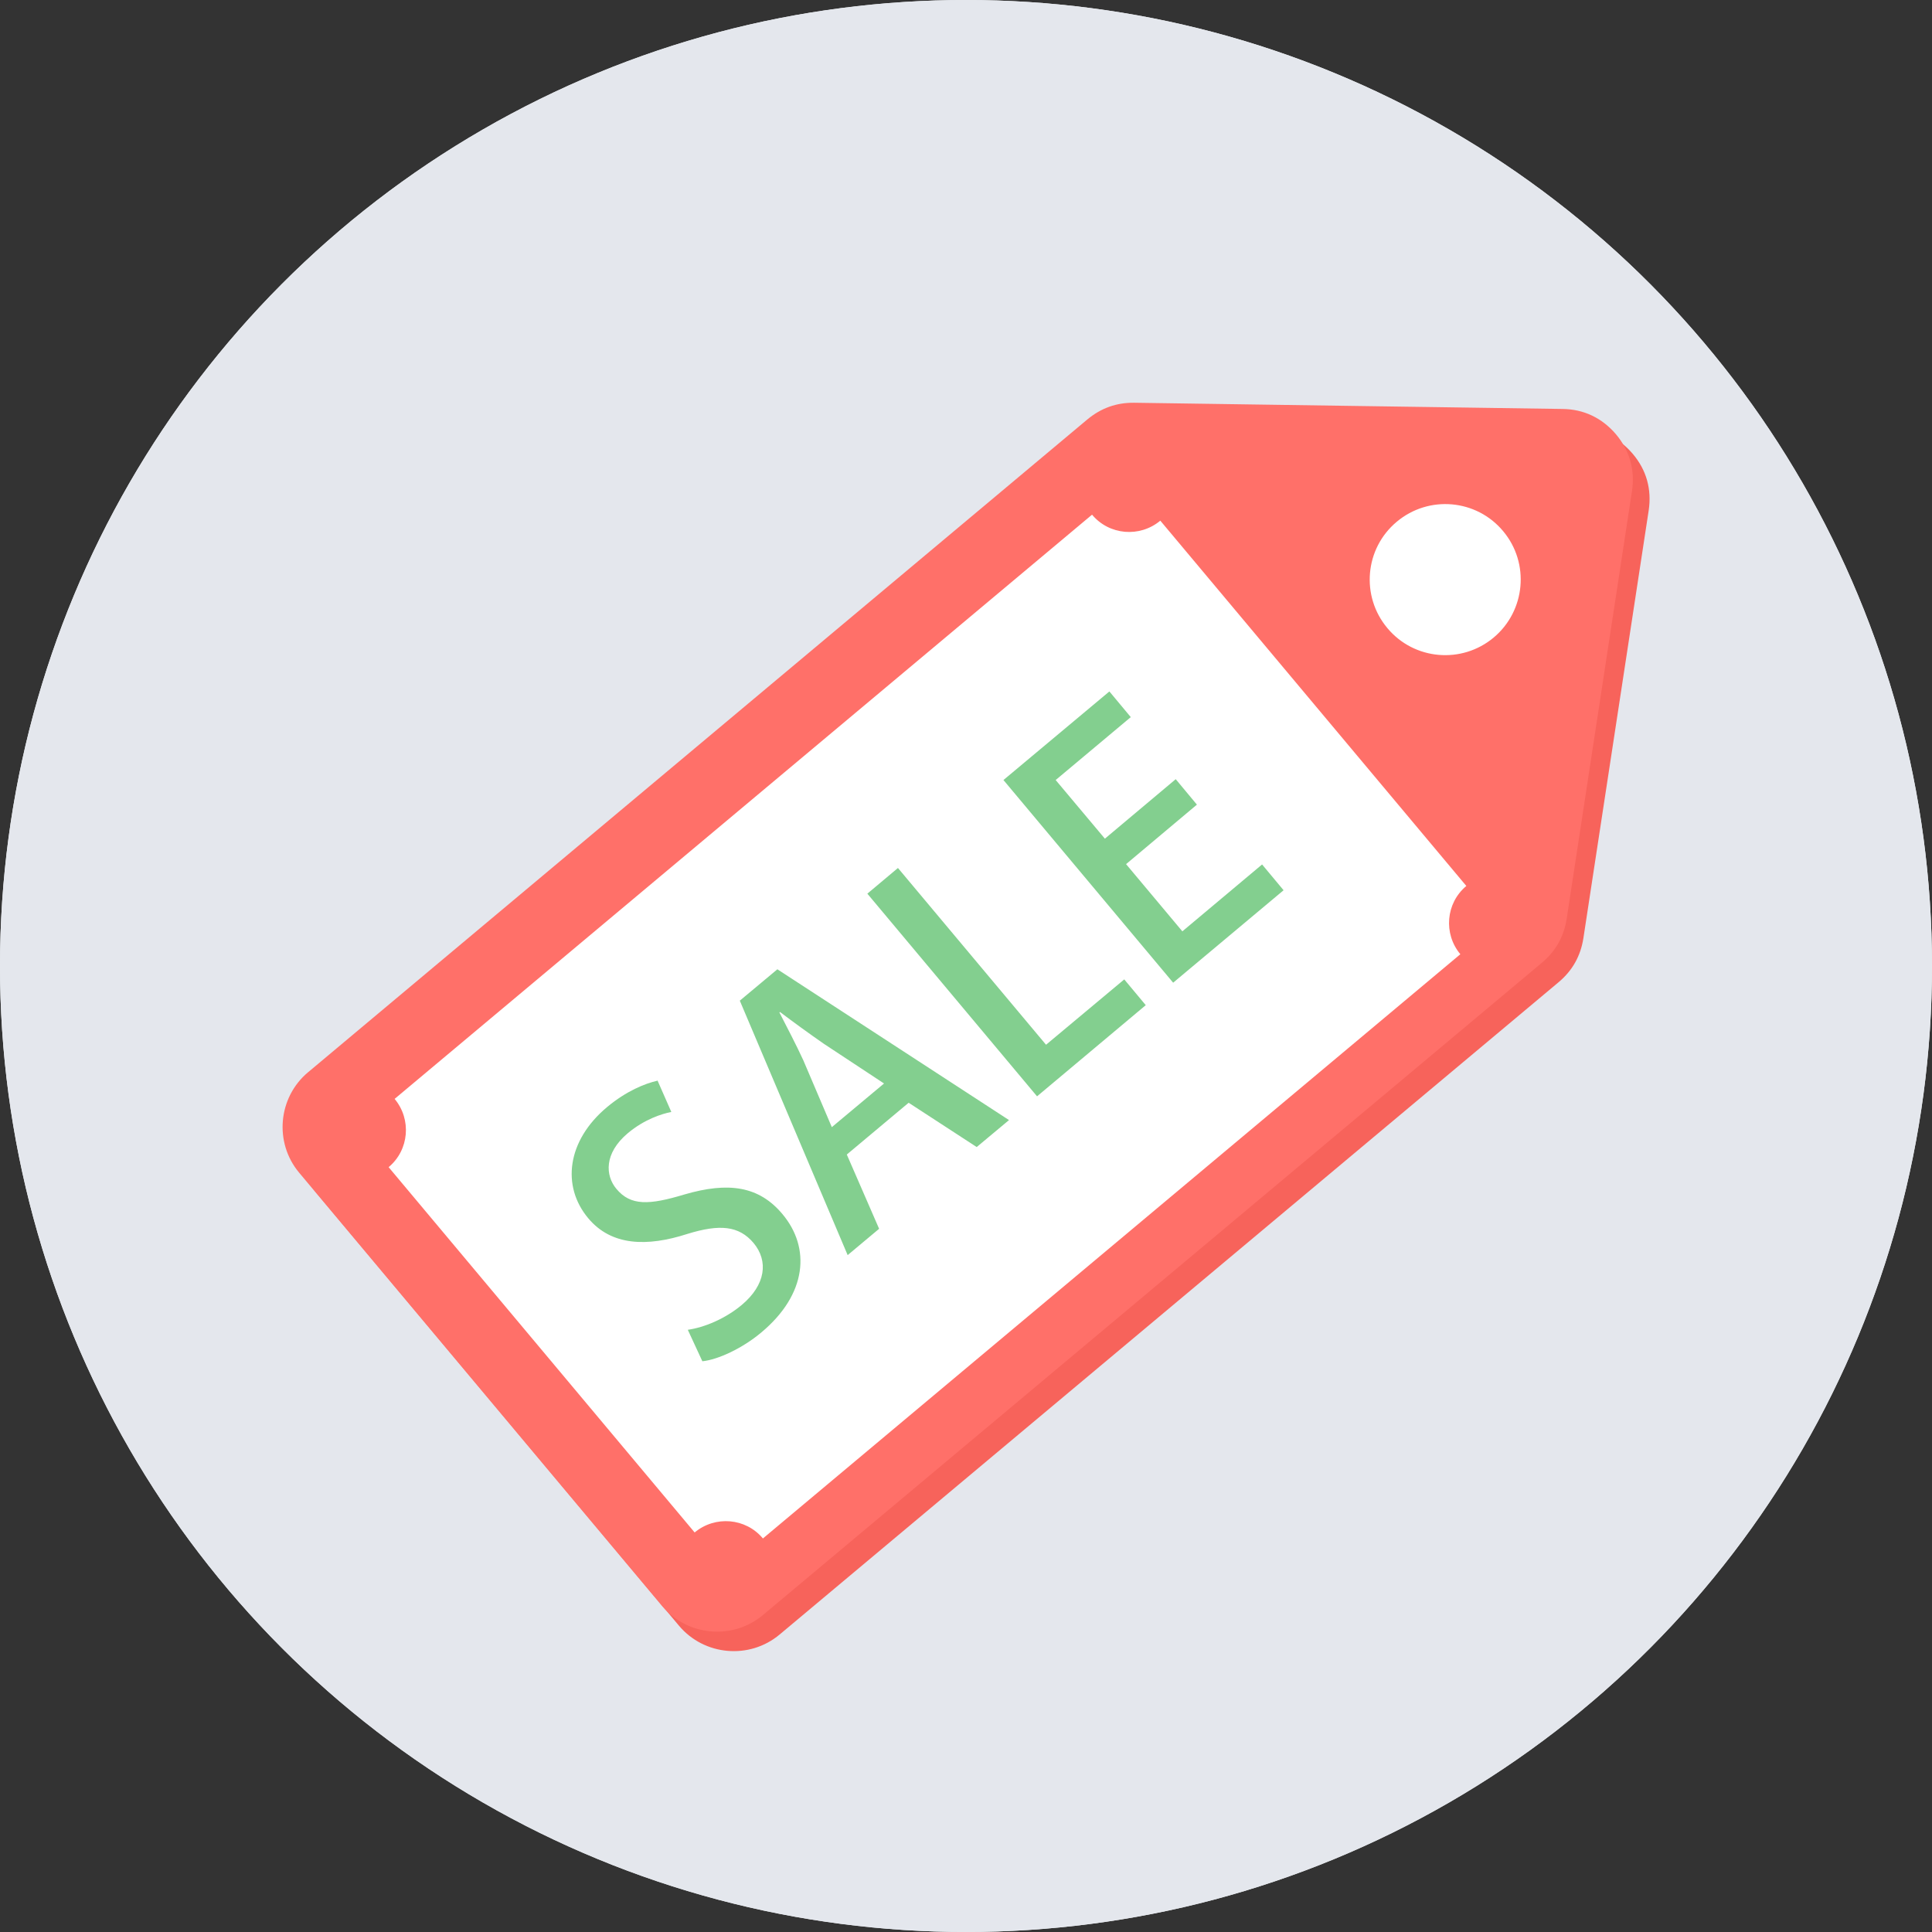 <?xml version="1.0" encoding="iso-8859-1"?>
<!-- Generator: Adobe Illustrator 19.0.0, SVG Export Plug-In . SVG Version: 6.00 Build 0)  -->
<svg version="1.1" id="Layer_1" xmlns="http://www.w3.org/2000/svg" xmlns:xlink="http://www.w3.org/1999/xlink" x="0px" y="0px"
	 viewBox="0 0 512.057 512.057" style="enable-background:new 0 0 512.057 512.057;" xml:space="preserve">
<rect x="0" y="0" width="512.057" height="512.057" fill="#333333" stroke="none"/>
<circle style="fill:#ECF0F1;" cx="256.028" cy="256.028" r="256.028"/>
<circle style="fill:#E4E7ED;" cx="256.028" cy="256.028" r="256.028"/>
<path style="fill:#F7635B;" d="M86.042,289.379l206.57-173.049c3.63-3.006,7.714-4.481,12.421-4.424l113.494,1.645
	c5.672,0.057,10.493,2.382,14.18,6.693s5.105,9.472,4.254,15.087l-17.299,113.324c-0.737,4.708-2.893,8.565-6.523,11.627
	L206.626,433.218c-7.997,6.693-19.965,5.615-26.658-2.325L83.717,315.98c-6.693-7.997-5.615-19.965,2.382-26.658L86.042,289.379z
	 M376.159,145.994c6.976-5.842,17.299-4.878,23.141,2.042c5.842,6.92,4.878,17.299-2.042,23.141
	c-6.976,5.842-17.299,4.878-23.141-2.042C368.275,162.159,369.182,151.836,376.159,145.994z"/>
<path style="fill:#E4E7ED;" d="M372.472,141.116c8.451-7.09,21.099-6.012,28.189,2.496c7.09,8.451,5.955,21.099-2.496,28.189
	c-8.451,7.09-21.099,6.012-28.189-2.496C362.886,160.854,363.964,148.206,372.472,141.116z M377.747,147.412
	c4.991-4.197,12.478-3.517,16.619,1.475c4.197,4.991,3.517,12.478-1.475,16.619c-4.991,4.197-12.478,3.517-16.619-1.475
	C372.075,159.039,372.756,151.552,377.747,147.412z"/>
<path style="fill:#FF7069;" d="M81.618,284.218l206.57-173.049c3.63-3.006,7.714-4.481,12.421-4.424l113.494,1.645
	c5.672,0.057,10.493,2.382,14.18,6.693c3.63,4.311,5.105,9.472,4.254,15.087l-17.299,113.324c-0.737,4.708-2.893,8.565-6.523,11.627
	L202.202,428.056c-7.997,6.693-19.965,5.615-26.658-2.325L79.293,310.819c-6.693-7.997-5.615-19.965,2.382-26.658L81.618,284.218z
	 M371.735,140.833c6.92-5.842,17.299-4.878,23.141,2.042c5.842,6.976,4.878,17.299-2.042,23.141
	c-6.976,5.842-17.299,4.878-23.141-2.042C363.851,156.997,364.815,146.675,371.735,140.833z"/>
<g>
	<path style="fill:#FFFFFF;" d="M370.203,138.28c8.451-7.09,21.099-6.012,28.189,2.496c7.09,8.451,5.955,21.099-2.496,28.189
		s-21.099,6.012-28.189-2.496C360.618,158.018,361.695,145.37,370.203,138.28z M375.478,144.576
		c4.991-4.197,12.478-3.517,16.619,1.475c4.197,4.991,3.517,12.478-1.475,16.619c-4.991,4.197-12.478,3.517-16.619-1.475
		C369.806,156.203,370.487,148.717,375.478,144.576z"/>
	<path style="fill:#FFFFFF;" d="M104.589,291.251l184.846-154.842c4.538,5.445,12.648,6.126,18.093,1.588l81.108,96.819
		c-5.445,4.538-6.126,12.648-1.588,18.093L202.202,407.751c-4.538-5.445-12.648-6.126-18.093-1.588l-81.108-96.819
		C108.446,304.806,109.127,296.696,104.589,291.251z"/>
</g>
<path style="fill:#83CF8F;" d="M174.24,286.43c-3.29,0.737-8.224,2.723-13.329,6.976c-10.663,8.905-12.138,20.986-4.991,29.494
	c6.126,7.317,15.541,7.6,26.261,4.14c8.621-2.666,13.669-2.155,17.526,2.382c4.027,4.821,3.233,11.117-3.12,16.448
	c-4.424,3.687-9.926,5.955-14.293,6.579l3.857,8.338c4.084-0.397,10.606-3.403,15.654-7.657
	c12.081-10.096,13.102-22.404,5.558-31.365c-6.182-7.373-14.236-8.621-26.034-5.161c-9.245,2.779-14.18,3.063-17.98-1.531
	c-2.893-3.46-3.346-9.359,3.063-14.747c4.424-3.687,8.962-5.105,11.514-5.615l-3.687-8.394V286.43z M206.059,256.879l-9.982,8.338
	l28.586,67.439l8.338-6.976l-8.565-19.681l16.392-13.726l18.037,11.741l8.565-7.147l-61.426-39.987H206.059z M220.466,298.738
	l-7.544-17.696c-1.872-4.084-4.311-8.735-6.352-12.705l0.17-0.113c3.517,2.666,7.657,5.672,11.571,8.394l15.995,10.55
	L220.466,298.738z M297.944,259.602l-20.702,17.299l-39.249-46.85l-8.111,6.806l44.978,53.713l28.813-24.162l-5.729-6.863V259.602z
	 M334.47,229.144l-21.099,17.696l-14.917-17.81l18.774-15.768l-5.615-6.75l-18.774,15.768l-13.045-15.541l19.908-16.675
	l-5.672-6.806l-28.076,23.482l44.978,53.713l29.267-24.502l-5.672-6.806H334.47z"/>
<g>
</g>
<g>
</g>
<g>
</g>
<g>
</g>
<g>
</g>
<g>
</g>
<g>
</g>
<g>
</g>
<g>
</g>
<g>
</g>
<g>
</g>
<g>
</g>
<g>
</g>
<g>
</g>
<g>
</g>
</svg>
